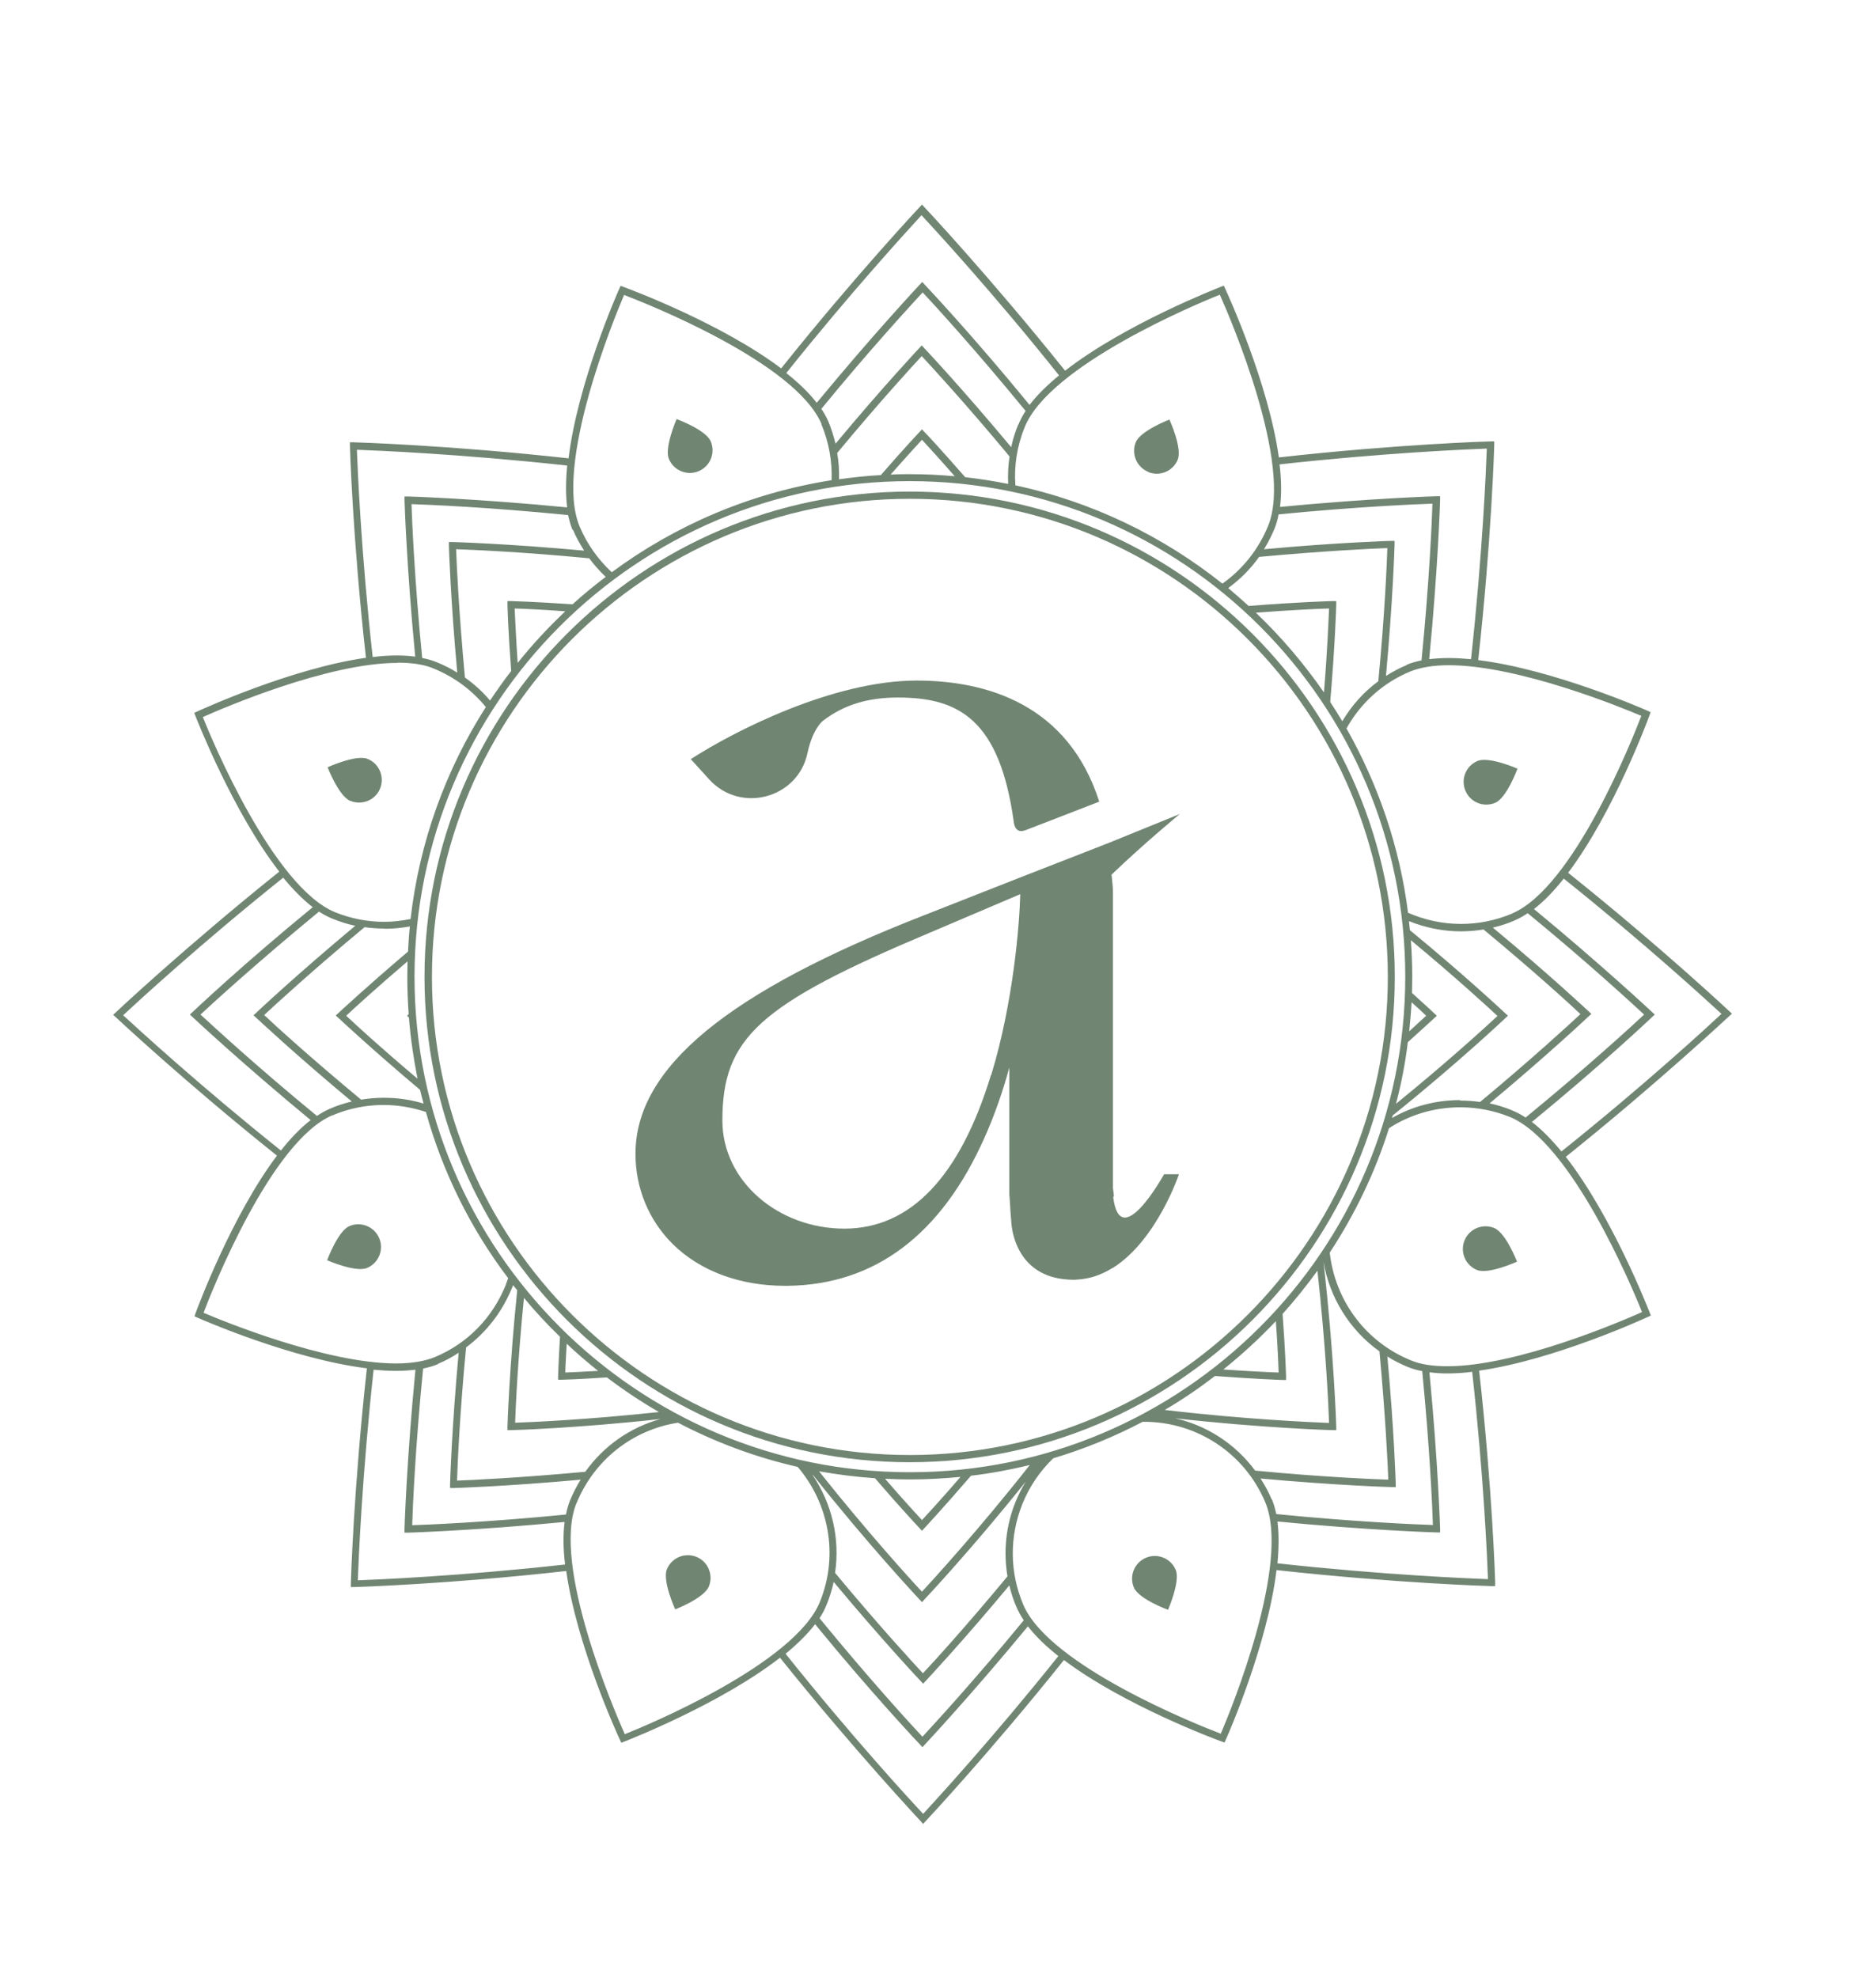 <?xml version="1.0" encoding="UTF-8"?>
<svg id="Capa_1" xmlns="http://www.w3.org/2000/svg" version="1.1" viewBox="0 0 80.74 85.11">
  <!-- Generator: Adobe Illustrator 29.5.0, SVG Export Plug-In . SVG Version: 2.1.0 Build 137)  -->
  <defs>
    <style>
      .st0 {
        fill: #718573;
      }
    </style>
  </defs>
  <g>
    <path class="st0" d="M44.13,35.72c.46-.18,3.18-1.23,3.18-1.23-1.33-4.16-4.81-5.21-7.86-5.21-3.56,0-7.78,2.13-9.72,3.38l.79.87c1.34,1.48,3.81.83,4.23-1.12.23-1.08.67-1.4.67-1.4.9-.69,1.93-1,3.23-1,2.64,0,4.37.97,4.98,5.34,0,0,.03.55.49.37Z"/>
    <path class="st0" d="M47.94,51.47c-.01-.11-.02-.22-.04-.35v-12.71c0-.29-.04-.52-.06-.78,1.46-1.4,2.94-2.61,2.94-2.61l-3.05,1.24s0,0,0,0l-3.87,1.51s0,0,0,0l-4.07,1.6c-8.49,3.31-12.44,6.57-12.44,10.27,0,1.48.57,2.86,1.61,3.89,1.18,1.16,2.89,1.79,4.82,1.79.04,0,.09,0,.13,0,3.75-.05,6.6-2.2,8.46-6.37.45-1,.8-2.04,1.07-3.02v5.22s0,.06,0,.11c0,.03,0,.06,0,.09,0,.05,0,.1.01.15h0c.02.35.05.83.08,1.15.09.93.63,2.23,2.31,2.39.11.01.23.02.35.02.06,0,.12,0,.18-.01.55-.03,1.04-.21,1.48-.48,0,0,.01,0,.02-.01.01,0,.02-.01.04-.02,1.89-1.2,2.83-4.02,2.83-4.02h-.64s-1.89,3.43-2.19.98ZM42.65,46.25c-1.34,4.39-3.47,6.61-6.31,6.61s-5.25-2.04-5.25-4.65c0-3.56,1.58-4.99,8.92-8.08l3.9-1.66c-.03,1.24-.29,4.64-1.25,7.78Z"/>
  </g>
  <g>
    <path class="st0" d="M74.54,43.61l-.12-.11s-2.94-2.76-6.93-5.95c1.95-2.59,3.42-6.55,3.5-6.77l.05-.14-.13-.06c-.18-.08-4.06-1.78-7.29-2.18.57-5.15.69-9.2.69-9.25v-.16s-.16,0-.16,0c-.05,0-4.03.12-9.11.69-.45-3.21-2.21-7.05-2.31-7.26l-.06-.13-.13.05c-.22.09-4.14,1.62-6.7,3.61-3.24-4.04-6.01-6.99-6.05-7.03l-.11-.12-.11.12s-2.76,2.94-5.95,6.93c-2.59-1.95-6.55-3.42-6.77-3.5l-.14-.05-.06.13c-.1.22-1.79,4.07-2.18,7.29-5.15-.57-9.19-.69-9.25-.69h-.16s0,.16,0,.16c0,.05.12,4.03.69,9.11-3.23.46-7.08,2.23-7.26,2.31l-.13.06.05.13c.09.22,1.62,4.14,3.61,6.7-4.04,3.24-6.99,6.01-7.03,6.05l-.12.11.12.11s2.94,2.76,6.93,5.95c-1.95,2.59-3.42,6.55-3.5,6.77l-.05.14.13.06c.18.08,4.06,1.78,7.29,2.18-.57,5.15-.69,9.2-.69,9.25v.16s.16,0,.16,0c.05,0,4.03-.12,9.11-.69.45,3.21,2.21,7.05,2.31,7.26l.06.13.13-.05c.22-.09,4.14-1.62,6.7-3.61,3.24,4.04,6.02,6.99,6.05,7.03l.11.12.11-.12s2.76-2.94,5.95-6.93c2.59,1.95,6.55,3.42,6.77,3.5l.14.05.06-.13c.1-.22,1.79-4.07,2.18-7.29,5.15.57,9.19.69,9.25.69h.16s0-.16,0-.16c0-.05-.12-4.03-.69-9.11,3.23-.46,7.08-2.23,7.26-2.31l.13-.06-.05-.13c-.09-.22-1.62-4.14-3.61-6.7,4.04-3.24,6.99-6.02,7.03-6.05l.12-.11ZM39.16,63.34c-11.75,0-21.32-9.56-21.32-21.32s9.56-21.32,21.32-21.32,21.32,9.56,21.32,21.32-9.56,21.32-21.32,21.32ZM55.03,59.05c-.34-.01-1.2-.05-2.38-.13.8-.64,1.56-1.34,2.26-2.08.08,1.09.11,1.89.12,2.22ZM52.29,59.2c1.73.13,2.87.17,2.9.17h.16s0-.16,0-.16c0-.02-.03-1.08-.15-2.68.53-.59,1.03-1.21,1.5-1.86.36,3.24.48,5.88.5,6.55-.71-.03-3.6-.15-7.07-.56.75-.44,1.47-.93,2.16-1.46ZM41.34,63.54c-.81.94-1.42,1.6-1.66,1.86-.23-.25-.82-.89-1.59-1.78.35.02.71.03,1.07.03.74,0,1.47-.04,2.18-.11ZM37.66,63.6c1.12,1.3,1.89,2.12,1.91,2.14l.11.12.11-.12s.83-.89,2-2.25c.86-.1,1.7-.26,2.53-.46-2.18,2.77-4.16,4.93-4.64,5.45-.47-.5-2.33-2.54-4.43-5.18.79.14,1.59.24,2.41.3ZM24.39,57.81c.43.41.89.8,1.35,1.17-.68.04-1.17.06-1.41.07,0-.22.03-.65.06-1.24ZM24.1,57.53c-.06,1.02-.08,1.66-.08,1.67v.16s.16,0,.16,0c.02,0,.76-.02,1.94-.1.71.54,1.46,1.04,2.24,1.49-3.07.33-5.55.44-6.19.46.02-.59.11-2.68.38-5.37.49.59,1.01,1.15,1.56,1.68ZM17.59,43.63l-.07.07.08.08c.07.89.2,1.77.37,2.63-1.58-1.33-2.71-2.37-3.07-2.71.32-.3,1.29-1.19,2.64-2.34,0,.22-.01.44-.01.67,0,.54.02,1.07.06,1.6ZM22.16,26.18c.32.01,1.1.04,2.17.12-.73.69-1.42,1.43-2.05,2.22-.08-1.16-.11-2-.13-2.33ZM39.16,20.4c-.28,0-.55,0-.83.02.66-.75,1.14-1.27,1.35-1.5.21.23.72.78,1.41,1.57-.64-.06-1.28-.09-1.93-.09ZM56.98,29.79c-.86-1.24-1.84-2.39-2.93-3.43,1.58-.12,2.74-.17,3.15-.18-.02.45-.07,1.8-.22,3.61ZM60.75,43.12c.29.26.51.46.63.58-.14.13-.39.36-.73.67.04-.41.08-.83.1-1.24ZM60.6,44.83c.69-.62,1.11-1.01,1.12-1.02l.12-.11-.12-.11s-.36-.34-.95-.87c0-.23.01-.46.01-.69,0-.53-.02-1.06-.06-1.58,1.92,1.59,3.32,2.88,3.73,3.26-.45.42-2.13,1.96-4.37,3.78.23-.86.4-1.75.51-2.65ZM57.77,31.03c-.17-.28-.34-.56-.52-.83.21-2.45.26-4.15.26-4.18v-.16s-.16,0-.16,0c-.03,0-1.47.04-3.61.21-.29-.26-.58-.52-.88-.77.51-.37.96-.82,1.33-1.34,2.79-.26,4.93-.36,5.52-.38-.02.61-.11,2.83-.39,5.73-.63.46-1.15,1.05-1.55,1.72ZM43.39,20.82c-.61-.12-1.22-.22-1.85-.29-1.04-1.19-1.73-1.93-1.75-1.94l-.11-.12-.11.12s-.67.71-1.66,1.85c-.61.03-1.2.1-1.8.18.01-.38-.01-.76-.08-1.13,1.79-2.16,3.24-3.74,3.64-4.17.41.44,1.92,2.08,3.78,4.32-.06.39-.08.79-.06,1.18ZM26.08,24.81c-.5.38-.98.77-1.44,1.19-1.6-.11-2.62-.14-2.64-.14h-.16s0,.16,0,.16c0,.02.03,1.14.16,2.85-.32.41-.62.84-.91,1.27-.31-.37-.67-.7-1.08-.99-.26-2.8-.36-4.93-.38-5.52.61.02,2.83.11,5.73.39.21.29.45.55.71.8ZM16.55,39.96c.37,0,.74-.04,1.09-.1-.04.36-.06.72-.08,1.08-1.79,1.52-2.97,2.62-2.99,2.64l-.12.11.12.11s1.43,1.34,3.51,3.09c.05.2.09.39.15.59-.55-.17-1.13-.25-1.72-.25-.33,0-.65.03-.97.08-2.16-1.79-3.74-3.23-4.17-3.64.44-.41,2.08-1.92,4.32-3.78.29.04.57.06.86.06ZM22.03,55.43s.03-.09.05-.14c.06.07.12.15.18.22-.34,3.32-.42,5.83-.42,5.86v.16s.16,0,.16,0c.04,0,2.83-.08,6.43-.48-1.31.36-2.45,1.16-3.24,2.27-2.79.26-4.93.36-5.52.38.02-.61.11-2.83.39-5.73.87-.65,1.55-1.52,1.97-2.55ZM34.99,63.46c2.43,3.06,4.55,5.32,4.58,5.35l.11.12.11-.12s2.03-2.15,4.36-5.07c-.17.27-.31.56-.44.87-.42,1.03-.53,2.14-.35,3.21-1.79,2.16-3.23,3.74-3.64,4.17-.41-.44-1.92-2.08-3.78-4.32.22-1.49-.14-2.98-.96-4.2ZM50.49,61.01c3.8.43,6.82.52,6.86.52h.16s0-.16,0-.16c0-.04-.1-3.18-.55-7.09,0,0,0,0,0,0,.26,1.53,1.11,2.93,2.41,3.86.26,2.8.36,4.93.38,5.52-.61-.02-2.83-.11-5.73-.39-.86-1.16-2.11-1.97-3.53-2.27ZM62.84,47.33c-1.05,0-2.06.27-2.93.77.01-.04.02-.07.03-.11,2.8-2.25,4.81-4.15,4.84-4.18l.12-.11-.12-.11s-1.69-1.59-4.1-3.57c-.01-.13-.03-.26-.04-.39.7.28,1.45.44,2.24.44.33,0,.65-.03.97-.08,2.16,1.79,3.74,3.23,4.17,3.64-.44.41-2.08,1.92-4.32,3.78-.29-.04-.57-.06-.86-.06ZM65.09,39.3c-.71.3-1.45.45-2.21.45-.8,0-1.57-.17-2.28-.48-.36-2.85-1.29-5.53-2.65-7.93.61-1.09,1.55-1.95,2.72-2.44.43-.18,1-.28,1.68-.28,3.02,0,7.47,1.83,8.29,2.18-.39,1.02-2.92,7.38-5.56,8.5ZM60.55,28.61c-.32.13-.61.29-.9.47.3-3.26.37-5.62.37-5.65v-.16s-.16,0-.16,0c-.04,0-2.3.07-5.46.36.18-.29.33-.59.46-.9.07-.18.13-.38.17-.6,3.36-.33,5.96-.44,6.62-.46-.02.67-.13,3.32-.47,6.74-.23.05-.45.11-.64.19ZM54.58,22.62c-.42,1.03-1.11,1.88-1.97,2.49-2.56-2.04-5.6-3.52-8.91-4.23-.06-.84.07-1.69.4-2.5,1.07-2.66,7.39-5.3,8.4-5.7.44.99,3.16,7.28,2.08,9.94ZM43.82,18.27c-.13.32-.23.64-.3.97-2.1-2.52-3.71-4.23-3.74-4.26l-.11-.12-.11.12s-1.57,1.67-3.6,4.11c-.08-.32-.18-.65-.31-.96-.08-.18-.18-.36-.3-.54,2.14-2.61,3.91-4.52,4.36-5.01.46.49,2.26,2.45,4.43,5.1-.13.2-.23.39-.31.59ZM35.35,18.25c.33.79.47,1.61.44,2.41-3.5.55-6.73,1.94-9.46,3.96-.58-.54-1.06-1.2-1.38-1.96-1.12-2.64,1.48-8.97,1.91-9.97,1.02.39,7.38,2.91,8.5,5.56ZM24.66,22.79c.13.32.3.61.48.9-3.27-.3-5.62-.37-5.66-.37h-.16s0,.16,0,.16c0,.04.07,2.3.36,5.46-.28-.18-.59-.33-.91-.46-.18-.07-.38-.13-.6-.17-.33-3.36-.44-5.96-.46-6.62.67.02,3.32.13,6.74.47.05.23.11.44.19.64ZM17.11,28.51c.62,0,1.15.08,1.55.25.91.37,1.67.95,2.25,1.66-1.72,2.69-2.86,5.79-3.24,9.12-.37.07-.74.12-1.13.12-.73,0-1.44-.14-2.11-.41-2.66-1.08-5.3-7.39-5.7-8.4.83-.37,5.36-2.33,8.38-2.33ZM14.32,39.53c.32.13.64.23.97.3-2.52,2.1-4.23,3.71-4.26,3.74l-.12.11.12.11s1.67,1.57,4.11,3.6c-.33.08-.65.18-.96.32-.18.08-.36.18-.54.3-2.61-2.14-4.52-3.91-5.01-4.36.49-.46,2.45-2.25,5.1-4.43.2.13.39.23.59.31ZM14.3,47.99c.7-.3,1.45-.45,2.21-.45.63,0,1.24.11,1.82.3.73,2.62,1.94,5.04,3.54,7.15-.04.1-.07.21-.11.31-.57,1.4-1.64,2.5-3.03,3.08-.43.18-1,.28-1.68.28-3.02,0-7.47-1.83-8.29-2.18.39-1.02,2.91-7.38,5.55-8.5ZM18.84,58.68c.32-.13.61-.29.9-.48-.3,3.26-.37,5.62-.37,5.66v.16s.16,0,.16,0c.04,0,2.3-.07,5.46-.36-.18.29-.33.59-.46.9-.07.18-.13.38-.17.6-3.36.33-5.96.44-6.62.46.02-.67.13-3.33.47-6.74.23-.05.45-.11.64-.19ZM24.81,64.68c.76-1.87,2.42-3.17,4.37-3.47,1.61.84,3.34,1.49,5.15,1.9,1.33,1.55,1.78,3.78.96,5.8-1.07,2.66-7.39,5.3-8.4,5.7-.44-.99-3.16-7.28-2.08-9.94ZM35.58,69.03c.13-.32.23-.65.3-.97,2.1,2.52,3.71,4.23,3.74,4.26l.11.12.11-.12s1.57-1.67,3.6-4.11c.08.33.18.65.32.96.08.18.18.36.3.54-2.14,2.61-3.91,4.52-4.36,5.01-.46-.49-2.26-2.45-4.43-5.1.13-.19.23-.39.31-.59ZM44.04,69.04c-.59-1.39-.6-2.93-.04-4.33.3-.75.76-1.42,1.33-1.97,1.34-.4,2.63-.93,3.85-1.57.02,0,.04,0,.06,0,2.27,0,4.32,1.35,5.21,3.45,1.12,2.64-1.48,8.97-1.91,9.97-1.02-.39-7.38-2.92-8.5-5.55ZM54.73,64.51c-.13-.32-.3-.62-.48-.9,3.27.3,5.62.37,5.66.37h.16s0-.16,0-.16c0-.04-.07-2.3-.36-5.46.28.18.58.33.9.46.18.07.38.13.6.17.33,3.36.44,5.96.46,6.62-.67-.02-3.32-.13-6.74-.47-.05-.23-.11-.44-.19-.64ZM62.28,58.78c-.62,0-1.15-.08-1.55-.25-2-.81-3.28-2.63-3.5-4.64,1.08-1.64,1.95-3.44,2.55-5.35.89-.58,1.95-.9,3.07-.9.73,0,1.44.14,2.12.41,2.66,1.08,5.3,7.39,5.7,8.4-.83.37-5.36,2.33-8.38,2.33ZM65.08,47.77c-.32-.13-.64-.23-.97-.3,2.52-2.1,4.23-3.71,4.26-3.74l.12-.11-.12-.11s-1.67-1.57-4.12-3.6c.33-.08.65-.18.96-.32.18-.08.36-.18.54-.3,2.61,2.14,4.52,3.91,5.01,4.36-.49.46-2.45,2.26-5.1,4.43-.2-.13-.39-.23-.59-.31ZM63.99,19.3c-.03.81-.18,4.5-.68,9.06-.33-.03-.65-.05-.96-.05s-.58.02-.84.05c.38-3.91.47-6.8.47-6.85v-.16s-.16,0-.16,0c-.04,0-2.88.09-6.73.46.07-.55.06-1.18-.02-1.83,4.49-.5,8.12-.65,8.91-.68ZM39.66,9.26c.55.59,3.06,3.31,5.92,6.89-.5.41-.94.84-1.27,1.27-2.49-3.04-4.48-5.14-4.51-5.17l-.11-.12-.11.12s-1.97,2.1-4.43,5.08c-.34-.44-.79-.87-1.31-1.28,2.82-3.53,5.28-6.2,5.82-6.79ZM15.35,19.35c.81.03,4.5.18,9.06.68-.06.64-.07,1.25,0,1.8-3.91-.38-6.8-.47-6.84-.47h-.16s0,.16,0,.16c0,.04.09,2.88.46,6.73-.24-.03-.49-.05-.76-.05-.34,0-.7.02-1.07.07-.5-4.49-.65-8.12-.68-8.92ZM5.3,43.68c.59-.55,3.31-3.06,6.89-5.92.41.5.84.94,1.27,1.27-3.04,2.49-5.14,4.48-5.17,4.51l-.12.11.12.11s2.1,1.97,5.08,4.43c-.44.34-.87.79-1.28,1.31-3.53-2.82-6.2-5.28-6.79-5.82ZM15.4,67.99c.03-.81.18-4.5.68-9.06.33.03.65.05.96.05s.58-.02.84-.05c-.38,3.91-.47,6.8-.47,6.85v.16s.16,0,.16,0c.04,0,2.88-.09,6.73-.46-.07.55-.06,1.18.02,1.83-4.49.5-8.12.65-8.91.68ZM39.73,78.04c-.55-.59-3.06-3.31-5.92-6.89.5-.41.94-.84,1.27-1.27,2.49,3.04,4.48,5.14,4.51,5.17l.11.12.11-.12s1.97-2.1,4.43-5.08c.34.44.79.87,1.31,1.28-2.82,3.53-5.28,6.2-5.82,6.79ZM64.04,67.94c-.81-.03-4.5-.18-9.06-.68.06-.64.07-1.25,0-1.8,3.91.38,6.8.47,6.84.47h.16s0-.16,0-.16c0-.04-.09-2.88-.46-6.73.24.03.49.05.76.05.34,0,.7-.02,1.08-.07.5,4.49.65,8.12.68,8.92ZM67.2,49.54c-.41-.5-.84-.94-1.27-1.27,3.04-2.49,5.14-4.48,5.17-4.51l.12-.11-.12-.11s-2.1-1.97-5.08-4.43c.44-.34.87-.79,1.28-1.31,3.53,2.82,6.2,5.28,6.79,5.82-.59.55-3.31,3.06-6.89,5.92Z"/>
    <path class="st0" d="M49.32,67.02c-.5.21-.73.79-.52,1.28.21.5,1.47.96,1.47.96,0,0,.54-1.23.33-1.72-.21-.5-.79-.73-1.28-.52Z"/>
    <path class="st0" d="M16.32,53.27c-.21-.5-.79-.73-1.28-.52-.5.21-.96,1.47-.96,1.47,0,0,1.23.54,1.72.33.5-.21.73-.79.52-1.28Z"/>
    <path class="st0" d="M15.09,34.46c.5.2,1.07-.04,1.27-.54.2-.5-.04-1.07-.54-1.27-.5-.2-1.72.36-1.72.36,0,0,.48,1.25.98,1.45Z"/>
    <path class="st0" d="M30.07,20.27c.5-.21.73-.78.52-1.28-.21-.5-1.47-.96-1.47-.96,0,0-.54,1.23-.33,1.72.21.5.79.73,1.28.52Z"/>
    <path class="st0" d="M49.42,20.31c.5.2,1.07-.04,1.27-.54.2-.5-.36-1.72-.36-1.72,0,0-1.25.48-1.45.98-.2.5.04,1.07.54,1.27Z"/>
    <path class="st0" d="M63.07,34.02c.21.5.78.73,1.28.52.5-.21.96-1.47.96-1.47,0,0-1.23-.54-1.72-.33-.5.21-.73.78-.52,1.28Z"/>
    <path class="st0" d="M64.3,52.83c-.5-.2-1.07.04-1.27.54-.2.5.04,1.07.54,1.27.5.2,1.72-.36,1.72-.36,0,0-.48-1.25-.99-1.45Z"/>
    <path class="st0" d="M29.97,66.98c-.5-.2-1.07.04-1.27.54-.2.5.36,1.72.36,1.72,0,0,1.25-.48,1.45-.99.2-.5-.04-1.07-.54-1.27Z"/>
    <path class="st0" d="M60.03,42.03c0-11.51-9.37-20.88-20.88-20.88s-20.88,9.37-20.88,20.88,9.37,20.88,20.88,20.88,20.88-9.37,20.88-20.88ZM18.59,42.03c0-11.34,9.23-20.57,20.57-20.57s20.57,9.23,20.57,20.57-9.23,20.57-20.57,20.57-20.57-9.23-20.57-20.57Z"/>
  </g>
</svg>